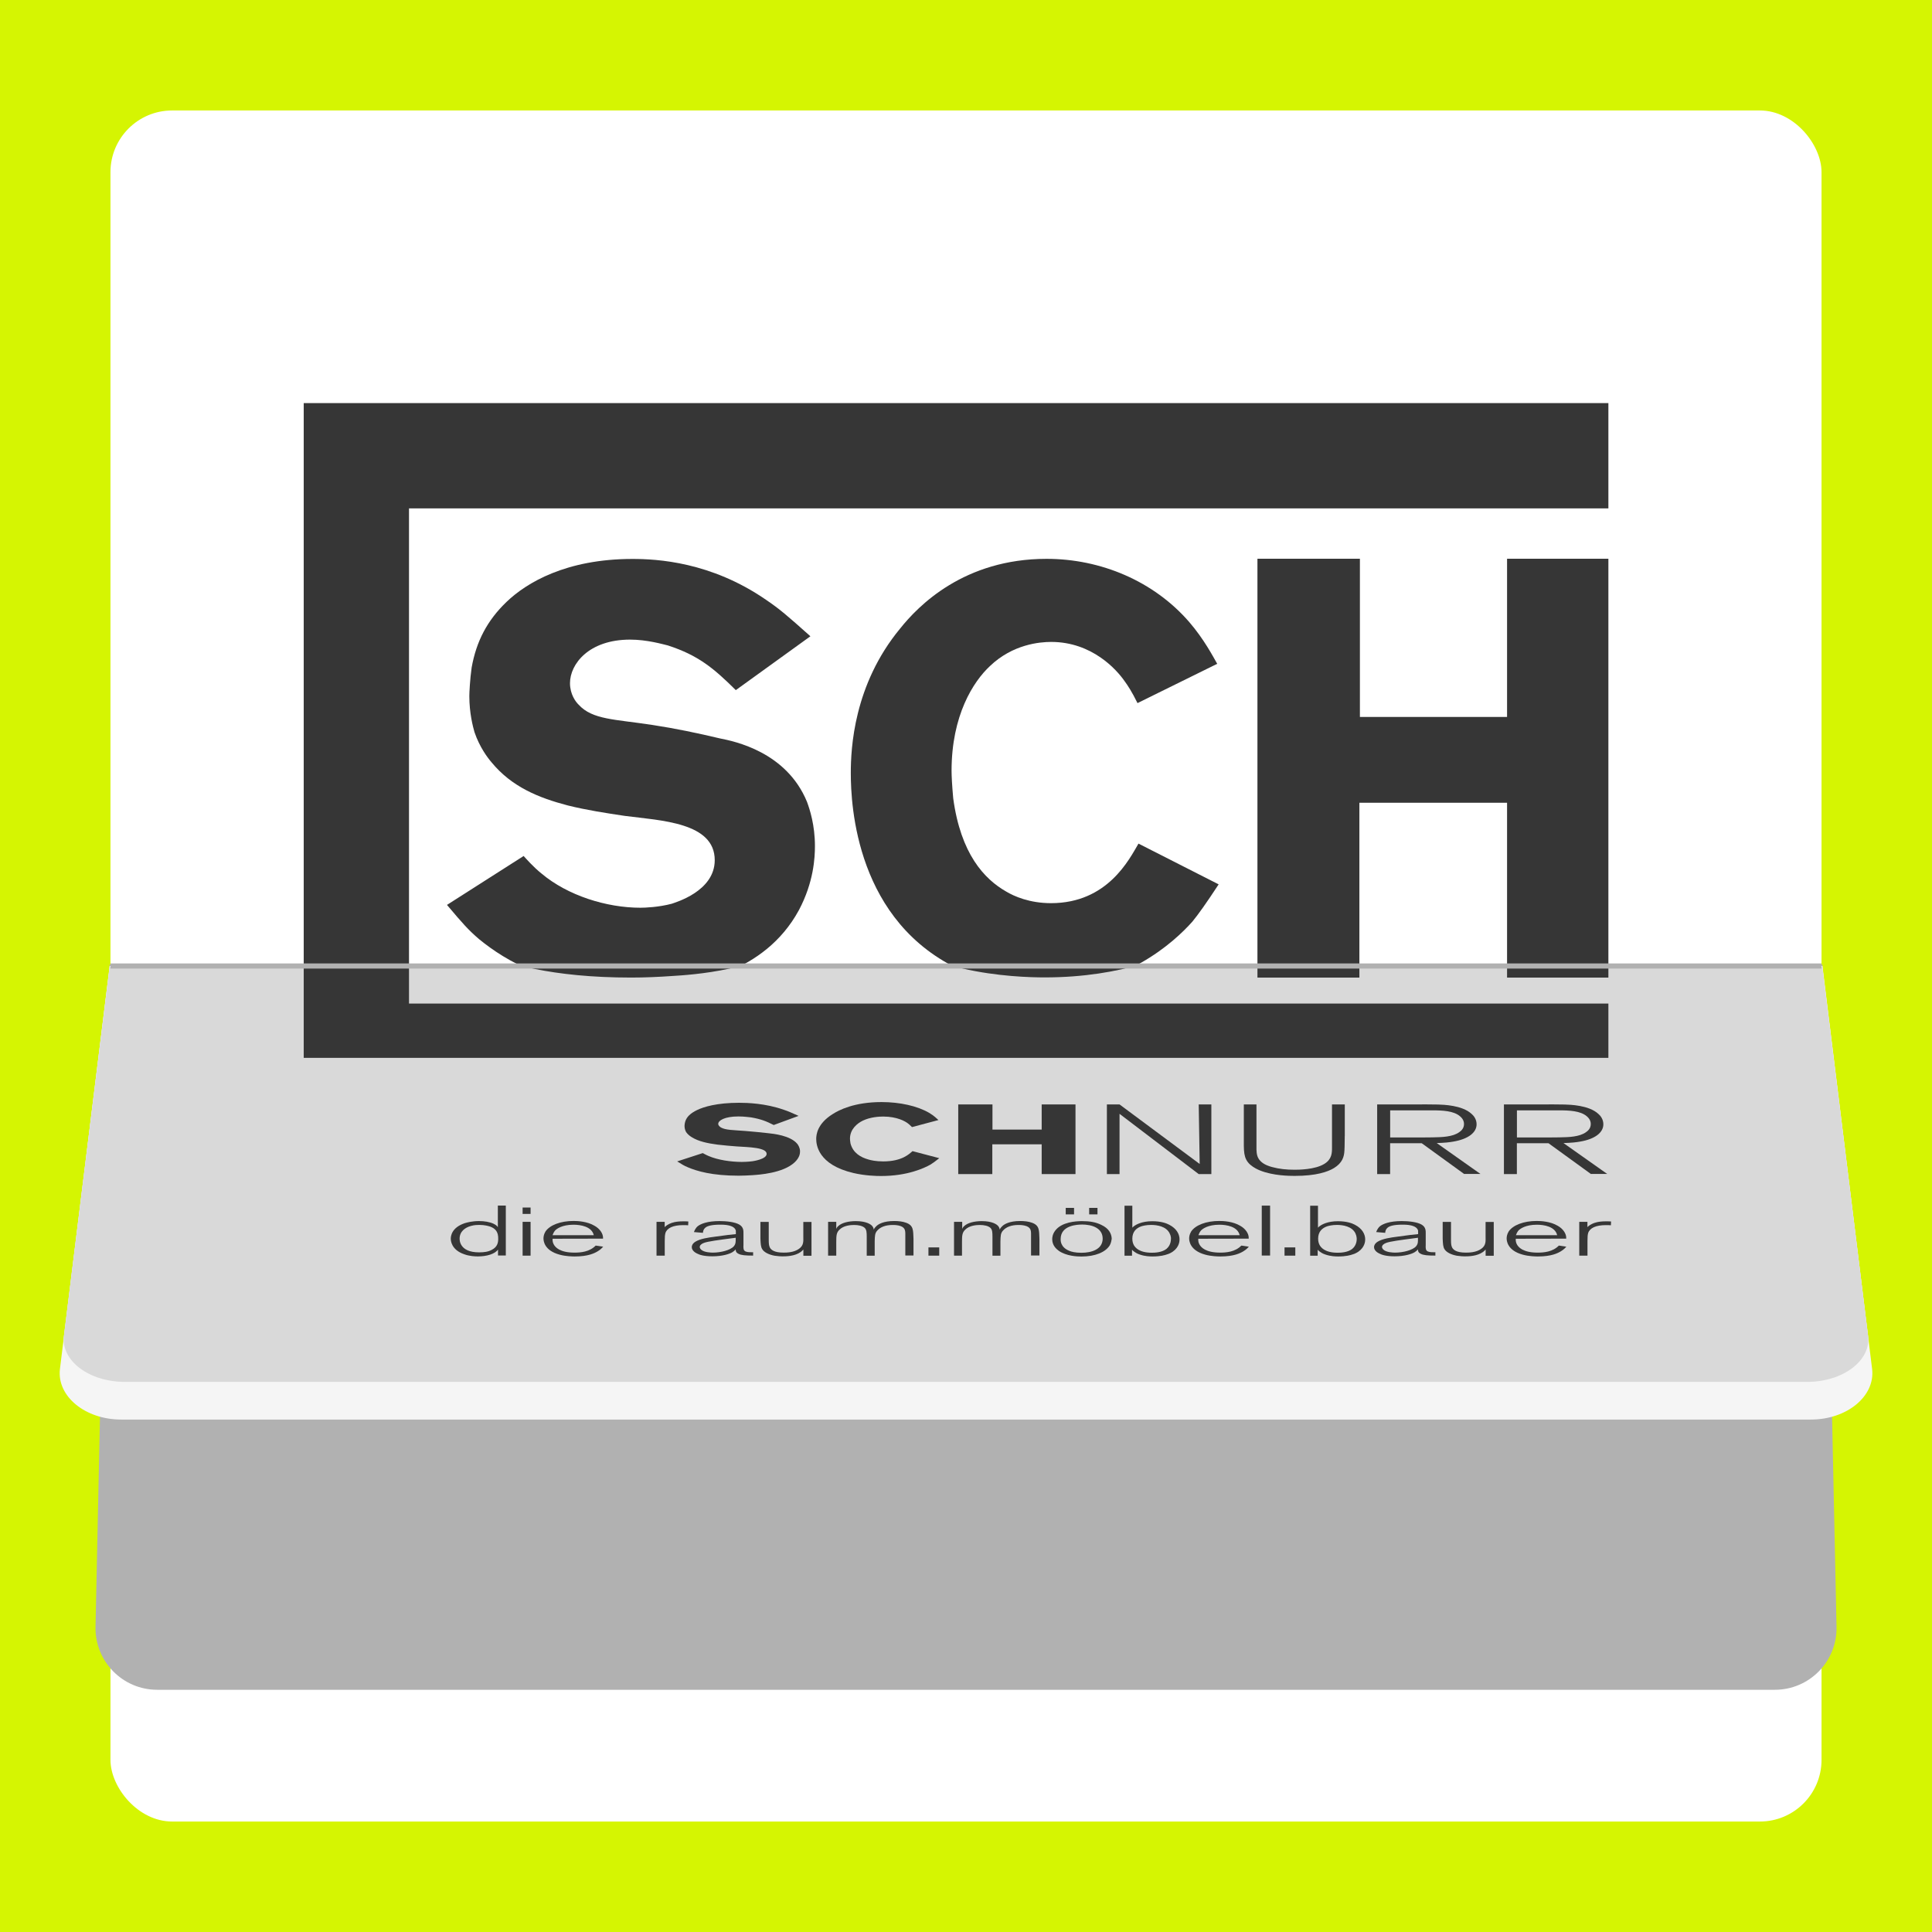 <?xml version="1.0" encoding="UTF-8"?>
<svg xmlns="http://www.w3.org/2000/svg" xmlns:xlink="http://www.w3.org/1999/xlink" viewBox="0 0 376 376">
  <rect x="0" y="0" width="376" height="376" fill="#808080" stroke="none"/>
  <defs>
    <style>
      .cls-1 {
        fill: none;
      }

      .cls-2 {
        clip-path: url(#clippath);
      }

      .cls-3 {
        fill: #f5f5f5;
      }

      .cls-4 {
        fill: #fff;
      }

      .cls-5, .cls-6 {
        fill: #b1b1b1;
      }

      .cls-7 {
        fill: #d9d9d9;
      }

      .cls-8 {
        fill: #d5f502;
      }

      .cls-9 {
        fill: #363636;
      }

      .cls-6 {
        mix-blend-mode: multiply;
      }

      .cls-10 {
        clip-path: url(#clippath-1);
      }

      .cls-11 {
        isolation: isolate;
      }
    </style>
    <clipPath id="clippath">
      <rect class="cls-1" x="21.33" y="22.39" width="333" height="165.61"/>
    </clipPath>
    <clipPath id="clippath-1">
      <path class="cls-1" d="m21.33,188.22h333.34l8.89,71.76c.6,4.82-4.89,8.96-11.87,8.96H24.31c-6.98,0-12.47-4.14-11.87-8.96l8.89-71.76Z"/>
    </clipPath>
  </defs>
  <g class="cls-11">
    <g id="Klappe">
      <path class="cls-7" d="m21.33,188.22h333.34l8.89,71.76c.6,4.82-4.89,8.96-11.87,8.96H24.31c-6.98,0-12.47-4.14-11.87-8.96l8.89-71.76Z"/>
      <rect class="cls-8" x="0" y="0" width="376" height="376"/>
      <rect class="cls-4" x="21.5" y="21.5" width="333" height="333" rx="12" ry="12"/>
    </g>
    <g id="Logo_unten" data-name="Logo unten">
      <g class="cls-2">
        <g>
          <polygon class="cls-9" points="313.02 98.94 313.02 78.45 59.11 78.45 59.11 222.65 313.02 222.65 313.02 202.16 79.6 202.16 79.6 98.94 313.02 98.94"/>
          <g>
            <g>
              <path class="cls-9" d="m143.21,134.32c-4.34-4.31-7.35-6.8-13.24-8.71-1-.23-4.01-1.13-7.35-1.13-8.03,0-11.69,4.76-11.69,8.48,0,2.14,1.1,3.63,1.68,4.18,2.69,2.95,7.02,2.82,14.37,3.95,4.47.68,8.8,1.59,13.14,2.62,2.78.55,12.92,2.59,16.93,12.33.55,1.49,1.55,4.53,1.55,8.61,0,2.27-.23,7.02-3.11,12.46-6.8,12.56-20.94,14.24-24.73,14.7-2.56.36-5.24.58-7.9.58-15.6,0-24.37-5.34-29.62-9.61-2.1-1.81-3.11-2.95-6.25-6.67l14.92-9.52c.32.36,1.91,2.17,3.46,3.4,5.11,4.31,12.69,6.67,19.26,6.67.91,0,3.56-.1,6.12-.78.55-.23,8.35-2.36,8.35-8.48,0-7.35-10.46-7.7-17.48-8.61-3.69-.55-7.48-1.13-11.13-2.04-5.7-1.49-10.91-3.63-14.82-8.38-.78-.91-2.33-2.95-3.33-5.89-.32-1.13-1-3.72-1-7.02,0-.68.13-3.27.45-5.54.91-5.08,3.01-9.16,6.8-12.79,3.88-3.72,11.59-8.35,24.5-8.35,4.79,0,15.25.55,25.96,7.93,2.69,1.81,4.24,3.17,8.67,7.12l-14.53,10.49Z"/>
              <path class="cls-9" d="m221.38,136.84c-1.1-2.23-1.91-3.46-2.56-4.34-1.46-2.1-6.25-7.57-14.24-7.57-2.23,0-7.48.45-11.91,4.69-3.24,3.01-7.48,9.58-7.48,20.39,0,1,.1,2.91.32,5.34,1.46,10.81,6.02,15.73,10.36,18.19,1.46.87,4.47,2.23,8.67,2.23,11.04,0,15.25-8.58,17.03-11.59l15.6,7.93c-2.33,3.56-4.01,5.92-5.11,7.25-3.56,4.01-13.37,12.95-28.74,12.95-2.78,0-9.26-.32-16.02-3.37-20.72-9.35-21.72-32.24-21.72-38.49,0-4.79.55-17.16,9.58-28.1,3.56-4.47,12.46-13.59,28.52-13.59,10.58,0,20.85,4.34,27.74,12.27,2.91,3.37,4.69,6.8,5.47,8.16l-15.5,7.64Z"/>
              <polygon class="cls-9" points="313.02 192.39 293.3 192.39 293.3 156.23 264.56 156.23 264.56 192.39 244.72 192.39 244.72 108.74 264.66 108.74 264.66 139.53 293.3 139.53 293.3 108.74 313.02 108.74 313.02 192.39"/>
            </g>
            <g>
              <path class="cls-9" d="m150.59,247.96c-1.46-1.42-2.46-2.23-4.43-2.88-.32-.06-1.33-.36-2.46-.36-2.69,0-3.92,1.55-3.92,2.78,0,.71.39,1.2.55,1.39.91.97,2.33.94,4.79,1.29,1.49.23,2.95.52,4.4.84.94.19,4.31.84,5.66,4.05.19.49.52,1.49.52,2.82,0,.74-.06,2.3-1.04,4.11-2.27,4.14-6.99,4.69-8.25,4.86-.84.1-1.75.19-2.65.19-5.21,0-8.16-1.75-9.9-3.17-.71-.58-1.04-.97-2.07-2.2l4.98-3.14c.1.1.65.71,1.17,1.13,1.72,1.42,4.24,2.2,6.44,2.2.29,0,1.2-.03,2.04-.26.19-.06,2.78-.78,2.78-2.78,0-2.43-3.5-2.52-5.86-2.82-1.23-.19-2.49-.39-3.72-.68-1.91-.49-3.66-1.2-4.95-2.75-.26-.29-.78-.97-1.13-1.94-.1-.36-.32-1.23-.32-2.3,0-.23.03-1.07.16-1.81.29-1.68,1-3.01,2.27-4.21,1.29-1.23,3.88-2.75,8.19-2.75,1.59,0,5.11.19,8.67,2.62.91.58,1.42,1.04,2.91,2.33l-4.82,3.43Z"/>
              <path class="cls-9" d="m177.49,248.74c-.36-.74-.65-1.17-.84-1.46-.49-.71-2.07-2.52-4.76-2.52-.74,0-2.49.16-3.98,1.55-1.07,1-2.49,3.2-2.49,6.8,0,.32.03.97.1,1.78.49,3.63,2.01,5.24,3.46,6.05.49.29,1.49.74,2.91.74,3.69,0,5.11-2.88,5.7-3.88l5.21,2.65c-.78,1.2-1.33,1.97-1.72,2.43-1.2,1.33-4.47,4.31-9.61,4.31-.94,0-3.08-.1-5.37-1.13-6.93-3.14-7.25-10.75-7.25-12.85,0-1.59.19-5.73,3.2-9.39,1.2-1.49,4.18-4.53,9.52-4.53,3.53,0,6.96,1.46,9.26,4.08.97,1.1,1.55,2.27,1.81,2.72l-5.15,2.65Z"/>
              <polygon class="cls-9" points="209.31 266.48 202.73 266.48 202.73 255.25 193.12 255.25 193.12 266.48 186.49 266.48 186.49 240.19 193.15 240.19 193.15 249.68 202.73 249.68 202.73 240.19 209.31 240.19 209.31 266.48"/>
              <polygon class="cls-9" points="233.29 266.48 217.88 243.76 217.88 266.48 215.42 266.48 215.42 240.19 217.88 240.19 233.48 262.66 233.29 240.19 235.75 240.19 235.75 266.48 233.29 266.48"/>
              <path class="cls-9" d="m261.71,252.14c-.03,1.81,0,3.63-.06,5.44-.06,2.43-.42,4.69-2.04,6.64-1.2,1.39-3.43,2.95-7.64,2.95-.97,0-4.18-.03-6.73-2.04-.39-.29-1.23-1.04-1.91-2.17-1.39-2.43-1.26-5.11-1.26-10.58v-12.17h2.46v17.06c.03,1.42.1,2.98.78,4.31.68,1.39,1.78,2.01,2.27,2.27,1.39.74,2.82,1,4.37,1,.68,0,3.95,0,5.79-2.2,1.49-1.78,1.49-4.14,1.49-6.25v-16.18h2.49v11.94Z"/>
              <path class="cls-9" d="m284.98,266.48l-8.29-11.65h-6.15v11.65h-2.52v-26.28h7.41c1.46,0,2.95-.03,4.43.03,1.04.06,4.69.26,6.51,3.5.42.68,1,2.01,1,3.98,0,3.14-1.65,5.6-4.56,6.54-.74.26-1.55.45-3.2.55l8.51,11.65h-3.14v.03Zm-8.25-13.82c.68,0,1.39,0,2.07-.03,1.91-.06,3.92-.19,5.18-1.94.42-.55.94-1.49.94-3.08,0-.49-.03-1.75-.78-2.95-1.23-2.04-3.37-2.23-5.47-2.23h-8.12v10.23h6.18Z"/>
              <path class="cls-9" d="m309.65,266.48l-8.29-11.65h-6.15v11.65h-2.52v-26.28h7.41c1.46,0,2.95-.03,4.43.03,1.04.06,4.69.26,6.51,3.5.42.68,1,2.01,1,3.98,0,3.14-1.65,5.6-4.56,6.54-.74.26-1.55.45-3.2.55l8.51,11.65h-3.14v.03Zm-8.25-13.82c.68,0,1.39,0,2.07-.03,1.91-.06,3.92-.19,5.18-1.94.42-.55.94-1.49.94-3.08,0-.49-.03-1.75-.78-2.95-1.23-2.04-3.37-2.23-5.47-2.23h-8.12v10.23h6.18Z"/>
              <path class="cls-9" d="m96.92,297.23v-2.3c-.58,1.68-2.2,2.59-3.92,2.59-.49,0-1.59-.06-2.65-.81-2.56-1.68-2.62-5.24-2.62-5.89,0-.78.1-4.18,2.75-5.86.45-.26,1.42-.78,2.75-.78,1.04,0,2.07.32,2.82,1,.58.55.71.94.84,1.29v-8.16h1.55v18.84h-1.52v.06Zm-1.52-10.94c-.36-.23-1.07-.65-2.1-.65-.32,0-.97,0-1.65.39-1.1.58-2.2,2.04-2.2,4.79,0,.42-.06,5.18,3.79,5.18,1,0,1.81-.23,2.49-.97,1.07-1.07,1.23-2.72,1.23-4.11.03-2.56-.49-3.85-1.55-4.63"/>
              <path class="cls-9" d="m101.71,279.07h1.55v2.43h-1.55v-2.43Zm0,5.41h1.55v12.75h-1.55v-12.75Z"/>
              <path class="cls-9" d="m117.41,290.82l-9.87.03c-.03,1.04.1,1.68.23,2.14.26,1,1.17,3.14,4.08,3.11,1.13,0,2.88-.26,4.08-2.65l1.46.42c-.13.26-.45,1-1,1.65-.68.84-1.94,2.04-4.53,2.04-.45,0-1.75-.03-2.95-.68-3.04-1.59-3.14-5.31-3.14-6.15,0-.42.03-1.46.39-2.59.84-2.4,2.91-3.98,5.47-3.98.78,0,2.65.16,4.08,1.81,1.04,1.13,1.65,2.95,1.65,4.5v.36h.06Zm-1.85-1.29c-.39-3.27-2.56-3.95-3.95-3.95-2.2,0-3.27,1.52-3.59,2.2-.23.55-.39,1.2-.49,1.75h8.03Z"/>
              <path class="cls-9" d="m127.77,297.23v-12.75h1.59v2.04c.06-.23.23-.45.36-.65.16-.23.68-.91,1.49-1.26.36-.16.91-.32,1.81-.32.23,0,.49,0,.94.06l-.03,1.42c-.32-.06-.62-.06-1-.06-1.94,0-3.14,1.13-3.43,3.01-.1.68-.13,1.52-.13,3.01v5.5h-1.59Z"/>
              <path class="cls-9" d="m143.21,289.14v-.68c0-.49.03-.74-.13-1.23-.26-.84-1-1.72-2.91-1.68-1.62,0-2.46.45-2.88,1.1-.39.62-.45,1.29-.49,1.97l-1.75-.29c.06-.26.23-1.36.74-2.2.58-.87,1.85-1.94,4.24-1.94,1.29,0,3.01.32,3.88,1.36.84,1,.78,2.36.78,3.59v4.08c-.03,1.23-.03,2.07.42,2.46.39.32,1.04.29,1.46.29v1.26c-1.49,0-2.33-.13-2.85-.68-.52-.52-.52-1.04-.55-1.65-.16.39-.39.78-.68,1.1-.52.58-1.85,1.49-3.85,1.49-1.62,0-2.52-.55-3.04-1.1-.32-.29-.97-1.13-.97-2.36,0-.39.06-1.23.68-2.01.97-1.17,2.52-1.59,3.92-1.94.81-.23,1.62-.42,2.4-.62l1.59-.32Zm-.81,1.55c-2.49.65-4.63,1.17-5.41,1.75-.49.36-.81.94-.81,1.55,0,.42.19.81.23.91.58,1.17,2.04,1.2,2.33,1.2,1.55,0,3.43-.94,4.08-2.4.23-.55.36-1.07.36-2.23v-.97l-.78.19Z"/>
              <path class="cls-9" d="m156.35,297.23v-2.3c-.23.49-.39.74-.52.94-1.17,1.62-2.88,1.65-3.56,1.65-.23,0-.84-.03-1.49-.23-1.13-.39-2.07-1.29-2.43-2.46-.29-.87-.32-2.07-.36-4.08v-6.25h1.62v6.6c0,1.55.03,2.36.23,3.11.23.78.78,1.88,2.65,1.88.65,0,2.01-.03,3.01-1.42.97-1.29.84-3.01.84-4.56v-5.57h1.59v12.75h-1.59v-.06Z"/>
              <path class="cls-9" d="m176.19,297.23v-6.93c0-2.2.1-3.43-.87-4.21-.62-.45-1.29-.45-1.59-.45-1.42,0-2.4.81-2.98,2.07-.49,1-.49,2.01-.52,4.21v5.31h-1.55v-7.09c0-1.68-.03-2.69-.39-3.4-.42-.78-1.23-1.1-2.07-1.1-.68,0-2.01.19-2.82,1.72-.62,1.13-.65,2.27-.65,4.73v5.11h-1.59v-12.75h1.59v2.65c.03-.16.13-.62.36-1,.68-1.29,2.04-1.91,3.43-1.91,2.04,0,2.95,1.2,3.24,1.91.1.26.23.62.26,1.26.19-.68.36-1,.52-1.29.39-.74,1.39-1.91,3.46-1.91.81,0,1.62.16,2.3.65,1.49,1.04,1.39,2.85,1.46,6.09v6.28h-1.59v.06Z"/>
              <rect class="cls-9" x="180.69" y="294.12" width="2.1" height="3.11"/>
              <path class="cls-9" d="m200.66,297.23v-6.93c0-2.2.1-3.43-.87-4.21-.62-.45-1.29-.45-1.59-.45-1.42,0-2.4.81-2.98,2.07-.49,1-.49,2.01-.52,4.21v5.31h-1.55v-7.09c0-1.68-.03-2.69-.39-3.4-.42-.78-1.23-1.1-2.07-1.1-.68,0-2.01.19-2.82,1.72-.62,1.13-.65,2.27-.65,4.73v5.11h-1.55v-12.75h1.59v2.65c.03-.16.13-.62.36-1,.68-1.29,2.04-1.91,3.43-1.91,2.04,0,2.95,1.2,3.24,1.91.1.26.23.62.26,1.26.19-.68.36-1,.52-1.29.39-.74,1.39-1.91,3.46-1.91.81,0,1.62.16,2.3.65,1.49,1.04,1.39,2.85,1.46,6.09v6.28h-1.62v.06Z"/>
              <path class="cls-9" d="m215.97,293.34c-.81,2.56-2.82,4.21-5.5,4.21-.87,0-2.91-.16-4.4-2.14-.55-.78-1.29-2.14-1.29-4.4,0-.55.03-1.81.58-3.24,1.26-3.24,3.98-3.59,5.24-3.59,1.46,0,2.69.39,3.75,1.42,1.46,1.33,1.97,3.3,2.01,5.21-.06.39-.06,1.39-.39,2.52m-5.44-7.87c-.39,0-1.39.06-2.3.71-1,.74-1.81,2.14-1.81,4.79,0,.49-.06,3.04,1.68,4.4.39.32,1.13.74,2.36.74,1.88,0,4.08-1.17,4.14-5.21.03-4.11-2.04-5.44-4.08-5.44m-3.11-6.28h1.62v2.46h-1.62v-2.46Zm4.56,0h1.62v2.46h-1.62v-2.46Z"/>
              <path class="cls-9" d="m218.85,297.23v-18.84h1.52v8.29c.06-.19.19-.36.29-.52.42-.65,1.55-1.91,3.59-1.91,1.78,0,2.78.81,3.27,1.29,1.46,1.42,2.04,3.59,2.04,5.57,0,.55-.03,2.85-1.29,4.56-.39.55-.84.91-1.07,1.04-.49.36-1.39.84-2.88.84-.52,0-1.46-.03-2.49-.71-.19-.1-.62-.42-1-.97-.23-.26-.39-.55-.52-.87v2.27h-1.46v-.03Zm8.77-8.45c-.68-2.62-2.43-3.14-3.59-3.14-.97,0-1.59.36-1.91.52-1,.68-1.75,2.07-1.75,4.66,0,1.17.16,1.91.29,2.4.23.78.94,2.88,3.5,2.88.55,0,1.94-.06,2.85-1.42.39-.62.84-1.81.87-3.59.03-.36.03-1.29-.26-2.3"/>
              <path class="cls-9" d="m243.07,290.82l-9.87.03c-.03,1.04.1,1.68.23,2.14.26,1,1.17,3.14,4.08,3.11,1.13,0,2.88-.26,4.08-2.65l1.46.42c-.13.26-.45,1-1,1.65-.68.84-1.94,2.04-4.53,2.04-.45,0-1.75-.03-2.95-.68-3.04-1.59-3.14-5.31-3.14-6.15,0-.42.03-1.46.39-2.59.84-2.4,2.91-3.98,5.47-3.98.78,0,2.65.16,4.08,1.81,1.04,1.13,1.65,2.95,1.65,4.5v.36h.06Zm-1.81-1.29c-.39-3.27-2.56-3.95-3.95-3.95-2.2,0-3.27,1.52-3.59,2.2-.23.55-.39,1.2-.49,1.75h8.03Z"/>
              <rect class="cls-9" x="245.56" y="278.36" width="1.62" height="18.84"/>
              <rect class="cls-9" x="249.99" y="294.12" width="2.1" height="3.11"/>
              <path class="cls-9" d="m254.98,297.23v-18.84h1.52v8.29c.06-.19.19-.36.29-.52.42-.65,1.55-1.91,3.59-1.91,1.78,0,2.78.81,3.27,1.29,1.46,1.42,2.04,3.59,2.04,5.57,0,.55-.03,2.85-1.29,4.56-.39.55-.84.91-1.07,1.04-.49.36-1.39.84-2.88.84-.52,0-1.46-.03-2.49-.71-.19-.1-.62-.42-1-.97-.23-.26-.39-.55-.52-.87v2.27h-1.46v-.03Zm8.8-8.45c-.68-2.62-2.43-3.14-3.59-3.14-.97,0-1.59.36-1.91.52-1,.68-1.75,2.07-1.75,4.66,0,1.17.16,1.91.29,2.4.23.78.94,2.88,3.5,2.88.55,0,1.94-.06,2.85-1.42.39-.62.84-1.81.87-3.59,0-.36,0-1.29-.26-2.3"/>
              <path class="cls-9" d="m275.99,289.14v-.68c0-.49.03-.74-.13-1.23-.26-.84-1-1.72-2.91-1.68-1.62,0-2.46.45-2.88,1.1-.39.62-.45,1.29-.49,1.97l-1.75-.29c.06-.26.23-1.36.74-2.2.58-.87,1.85-1.94,4.24-1.94,1.29,0,3.01.32,3.88,1.36.84,1,.78,2.36.78,3.59v4.08c-.03,1.23-.03,2.07.42,2.46.39.32,1.04.29,1.46.29v1.26c-1.49,0-2.33-.13-2.85-.68-.52-.52-.52-1.04-.55-1.65-.16.39-.39.78-.68,1.1-.52.58-1.85,1.49-3.85,1.49-1.62,0-2.52-.55-3.04-1.1-.32-.29-.97-1.13-.97-2.36,0-.39.06-1.23.68-2.01.97-1.17,2.52-1.59,3.92-1.94.81-.23,1.62-.42,2.4-.62l1.59-.32Zm-.81,1.55c-2.49.65-4.63,1.17-5.41,1.75-.49.36-.81.94-.81,1.55,0,.42.19.81.23.91.58,1.17,2.04,1.2,2.33,1.2,1.55,0,3.43-.94,4.08-2.4.23-.55.36-1.07.36-2.23v-.97l-.78.19Z"/>
              <path class="cls-9" d="m289.13,297.23v-2.3c-.23.49-.39.74-.52.94-1.17,1.62-2.88,1.65-3.56,1.65-.23,0-.84-.03-1.49-.23-1.13-.39-2.07-1.29-2.43-2.46-.29-.87-.32-2.07-.36-4.08v-6.25h1.62v6.6c0,1.55.03,2.36.23,3.11.23.78.78,1.88,2.65,1.88.65,0,2.01-.03,3.01-1.42.97-1.29.84-3.01.84-4.56v-5.57h1.59v12.75h-1.59v-.06Z"/>
              <path class="cls-9" d="m304.86,290.82l-9.87.03c-.03,1.04.1,1.68.23,2.14.26,1,1.17,3.14,4.08,3.11,1.13,0,2.88-.26,4.08-2.65l1.46.42c-.13.26-.45,1-1,1.65-.68.84-1.94,2.04-4.53,2.04-.45,0-1.75-.03-2.95-.68-3.04-1.59-3.14-5.31-3.14-6.15,0-.42.03-1.46.39-2.59.84-2.4,2.91-3.98,5.47-3.98.78,0,2.65.16,4.08,1.81,1.04,1.13,1.65,2.95,1.65,4.5v.36h.06Zm-1.81-1.29c-.39-3.27-2.56-3.95-3.95-3.95-2.2,0-3.27,1.52-3.59,2.2-.23.55-.39,1.2-.49,1.75h8.03Z"/>
              <path class="cls-9" d="m307.35,297.23v-12.75h1.59v2.04c.06-.23.23-.45.36-.65.16-.23.68-.91,1.49-1.26.36-.16.91-.32,1.81-.32.23,0,.49,0,.94.06l-.03,1.42c-.32-.06-.62-.06-1-.06-1.94,0-3.14,1.13-3.43,3.01-.1.68-.13,1.52-.13,3.01v5.5h-1.59Z"/>
            </g>
          </g>
        </g>
      </g>
    </g>
    <g id="Umklapper">
      <path class="cls-6" d="m30.59,328.86h314.83c6.73,0,12.14-5.53,12-12.26l-2.74-128.87H21.33l-2.74,128.87c-.14,6.73,5.27,12.26,12,12.26Z"/>
      <path class="cls-7" d="m21.33,188.22h333.34l8.89,71.76c.6,4.82-4.89,8.96-11.87,8.96H24.31c-6.98,0-12.47-4.14-11.87-8.96l8.89-71.76Z"/>
      <path class="cls-3" d="m21.33,188h333.35l9.67,78.47c.6,5.27-4.91,9.8-11.92,9.8H23.58c-7.01,0-12.52-4.53-11.92-9.8l9.68-78.47Z"/>
      <path class="cls-7" d="m21.33,188.22h333.34l8.89,71.76c.6,4.82-4.89,8.96-11.87,8.96H24.31c-6.98,0-12.47-4.14-11.87-8.96l8.89-71.76Z"/>
    </g>
    <g id="Logo_oben" data-name="Logo oben">
      <g class="cls-10">
        <g>
          <polygon class="cls-9" points="313.02 142.04 313.02 131.46 59.11 131.46 59.11 205.88 313.02 205.88 313.02 195.31 79.6 195.31 79.6 142.04 313.02 142.04"/>
          <g>
            <g>
              <path class="cls-9" d="m143.21,160.29c-4.34-2.22-7.35-3.51-13.24-4.49-1-.12-4.01-.58-7.35-.58-8.03,0-11.69,2.46-11.69,4.38,0,1.1,1.1,1.87,1.68,2.15,2.69,1.52,7.02,1.45,14.37,2.04,4.47.35,8.8.82,13.14,1.35,2.78.28,12.92,1.34,16.93,6.36.55.77,1.55,2.34,1.55,4.44,0,1.17-.23,3.62-3.11,6.43-6.8,6.48-20.94,7.35-24.73,7.58-2.56.18-5.24.3-7.9.3-15.6,0-24.37-2.76-29.62-4.96-2.1-.94-3.11-1.52-6.25-3.44l14.92-4.91c.32.18,1.91,1.12,3.46,1.75,5.11,2.22,12.69,3.44,19.26,3.44.91,0,3.56-.05,6.12-.4.55-.12,8.35-1.22,8.35-4.38,0-3.79-10.46-3.98-17.48-4.44-3.69-.28-7.48-.58-11.13-1.05-5.7-.77-10.91-1.87-14.82-4.33-.78-.47-2.33-1.52-3.33-3.04-.32-.58-1-1.92-1-3.62,0-.35.13-1.69.45-2.86.91-2.62,3.01-4.73,6.8-6.6,3.88-1.92,11.59-4.31,24.5-4.31,4.79,0,15.25.28,25.96,4.09,2.69.94,4.24,1.64,8.67,3.68l-14.53,5.41Z"/>
              <path class="cls-9" d="m221.38,161.6c-1.1-1.15-1.91-1.79-2.56-2.24-1.46-1.09-6.25-3.91-14.24-3.91-2.23,0-7.48.23-11.91,2.42-3.24,1.55-7.48,4.94-7.48,10.52,0,.52.1,1.5.32,2.76,1.46,5.58,6.02,8.12,10.36,9.39,1.46.45,4.47,1.15,8.67,1.15,11.04,0,15.25-4.43,17.03-5.98l15.6,4.09c-2.33,1.84-4.01,3.06-5.11,3.74-3.56,2.07-13.37,6.68-28.74,6.68-2.78,0-9.26-.17-16.02-1.74-20.72-4.83-21.72-16.64-21.72-19.86,0-2.47.55-8.85,9.58-14.5,3.56-2.31,12.46-7.02,28.52-7.02,10.58,0,20.85,2.24,27.74,6.33,2.91,1.74,4.69,3.51,5.47,4.21l-15.5,3.94Z"/>
              <polygon class="cls-9" points="313.02 190.26 293.3 190.26 293.3 171.6 264.56 171.6 264.56 190.26 244.72 190.26 244.72 147.1 264.66 147.1 264.66 162.98 293.3 162.98 293.3 147.1 313.02 147.1 313.02 190.26"/>
            </g>
            <g>
              <path class="cls-9" d="m150.59,218.95c-1.46-.74-2.46-1.15-4.43-1.49-.32-.03-1.33-.18-2.46-.18-2.69,0-3.92.8-3.92,1.44,0,.37.39.62.55.72.91.5,2.33.48,4.79.67,1.49.12,2.95.27,4.4.43.94.1,4.31.43,5.66,2.09.19.25.52.77.52,1.45,0,.38-.06,1.19-1.04,2.12-2.27,2.14-6.99,2.42-8.25,2.51-.84.05-1.75.1-2.65.1-5.21,0-8.16-.9-9.9-1.64-.71-.3-1.04-.5-2.07-1.14l4.98-1.62c.1.05.65.37,1.17.58,1.72.74,4.24,1.14,6.44,1.14.29,0,1.2-.02,2.04-.13.19-.03,2.78-.4,2.78-1.44,0-1.25-3.5-1.3-5.86-1.45-1.23-.1-2.49-.2-3.72-.35-1.91-.25-3.66-.62-4.95-1.42-.26-.15-.78-.5-1.13-1-.1-.18-.32-.63-.32-1.19,0-.12.03-.55.16-.94.29-.87,1-1.55,2.27-2.17,1.29-.63,3.88-1.42,8.19-1.42,1.59,0,5.11.1,8.67,1.35.91.3,1.42.53,2.91,1.2l-4.82,1.77Z"/>
              <path class="cls-9" d="m177.49,219.35c-.36-.38-.65-.6-.84-.75-.49-.37-2.07-1.3-4.76-1.3-.74,0-2.49.08-3.98.8-1.07.52-2.49,1.65-2.49,3.51,0,.17.03.5.1.92.49,1.87,2.01,2.71,3.46,3.12.49.15,1.49.38,2.91.38,3.69,0,5.11-1.49,5.7-2l5.21,1.37c-.78.62-1.33,1.02-1.72,1.25-1.2.68-4.47,2.22-9.61,2.22-.94,0-3.08-.05-5.37-.58-6.93-1.62-7.25-5.55-7.25-6.63,0-.82.19-2.96,3.2-4.84,1.2-.77,4.18-2.34,9.52-2.34,3.53,0,6.96.75,9.26,2.1.97.57,1.55,1.17,1.81,1.4l-5.15,1.37Z"/>
              <polygon class="cls-9" points="209.31 228.5 202.73 228.5 202.73 222.7 193.12 222.7 193.12 228.5 186.49 228.5 186.49 214.94 193.15 214.94 193.15 219.83 202.73 219.83 202.73 214.94 209.31 214.94 209.31 228.5"/>
              <polygon class="cls-9" points="233.29 228.5 217.88 216.77 217.88 228.5 215.42 228.5 215.42 214.94 217.88 214.94 233.48 226.53 233.29 214.94 235.75 214.94 235.75 228.5 233.29 228.5"/>
              <path class="cls-9" d="m261.71,221.1c-.03.94,0,1.87-.06,2.81-.06,1.25-.42,2.42-2.04,3.42-1.2.72-3.43,1.52-7.64,1.52-.97,0-4.18-.02-6.73-1.05-.39-.15-1.23-.53-1.91-1.12-1.39-1.25-1.26-2.64-1.26-5.46v-6.28h2.46v8.8c.03.74.1,1.54.78,2.22.68.72,1.78,1.04,2.27,1.17,1.39.38,2.82.52,4.37.52.68,0,3.95,0,5.79-1.14,1.49-.92,1.49-2.14,1.49-3.22v-8.35h2.49v6.16Z"/>
              <path class="cls-9" d="m284.98,228.5l-8.29-6.01h-6.15v6.01h-2.52v-13.56h7.41c1.46,0,2.95-.02,4.43.02,1.04.03,4.69.13,6.51,1.8.42.35,1,1.04,1,2.05,0,1.62-1.65,2.89-4.56,3.37-.74.13-1.55.23-3.2.28l8.51,6.01h-3.14v.02Zm-8.25-7.13c.68,0,1.39,0,2.07-.02,1.91-.03,3.92-.1,5.18-1,.42-.28.94-.77.94-1.59,0-.25-.03-.9-.78-1.52-1.23-1.05-3.37-1.15-5.47-1.15h-8.12v5.28h6.18Z"/>
              <path class="cls-9" d="m309.65,228.5l-8.29-6.01h-6.15v6.01h-2.52v-13.56h7.41c1.46,0,2.95-.02,4.43.02,1.04.03,4.69.13,6.51,1.8.42.35,1,1.04,1,2.05,0,1.62-1.65,2.89-4.56,3.37-.74.13-1.55.23-3.2.28l8.51,6.01h-3.14v.02Zm-8.25-7.13c.68,0,1.39,0,2.07-.02,1.91-.03,3.92-.1,5.18-1,.42-.28.94-.77.94-1.59,0-.25-.03-.9-.78-1.52-1.23-1.05-3.37-1.15-5.47-1.15h-8.12v5.28h6.18Z"/>
              <path class="cls-9" d="m96.92,244.37v-1.19c-.58.87-2.2,1.34-3.92,1.34-.49,0-1.59-.03-2.65-.42-2.56-.87-2.62-2.71-2.62-3.04,0-.4.1-2.15,2.75-3.02.45-.13,1.42-.4,2.75-.4,1.04,0,2.07.17,2.82.52.58.28.71.48.84.67v-4.21h1.55v9.72h-1.52v.03Zm-1.52-5.65c-.36-.12-1.07-.33-2.1-.33-.32,0-.97,0-1.65.2-1.1.3-2.2,1.05-2.2,2.47,0,.22-.06,2.67,3.79,2.67,1,0,1.81-.12,2.49-.5,1.07-.55,1.23-1.4,1.23-2.12.03-1.32-.49-1.99-1.55-2.39"/>
              <path class="cls-9" d="m101.71,235h1.55v1.25h-1.55v-1.25Zm0,2.79h1.55v6.58h-1.55v-6.58Z"/>
              <path class="cls-9" d="m117.41,241.06l-9.87.02c-.03.53.1.87.23,1.1.26.52,1.17,1.62,4.08,1.6,1.13,0,2.88-.13,4.08-1.37l1.46.22c-.13.13-.45.52-1,.85-.68.43-1.94,1.05-4.53,1.05-.45,0-1.75-.02-2.95-.35-3.04-.82-3.14-2.74-3.14-3.17,0-.22.03-.75.39-1.34.84-1.24,2.91-2.05,5.47-2.05.78,0,2.65.08,4.08.94,1.04.58,1.65,1.52,1.65,2.32v.18h.06Zm-1.85-.67c-.39-1.69-2.56-2.04-3.95-2.04-2.2,0-3.27.79-3.59,1.14-.23.28-.39.62-.49.9h8.03Z"/>
              <path class="cls-9" d="m127.77,244.37v-6.58h1.59v1.05c.06-.12.23-.23.36-.33.16-.12.68-.47,1.49-.65.36-.08.91-.17,1.81-.17.23,0,.49,0,.94.03l-.03.74c-.32-.03-.62-.03-1-.03-1.94,0-3.14.58-3.43,1.55-.1.35-.13.79-.13,1.55v2.84h-1.59Z"/>
              <path class="cls-9" d="m143.21,240.19v-.35c0-.25.03-.38-.13-.63-.26-.43-1-.89-2.91-.87-1.62,0-2.46.23-2.88.57-.39.32-.45.67-.49,1.02l-1.75-.15c.06-.13.23-.7.74-1.14.58-.45,1.85-1,4.24-1,1.29,0,3.01.17,3.88.7.84.52.78,1.22.78,1.85v2.1c-.03.63-.03,1.07.42,1.27.39.17,1.04.15,1.46.15v.65c-1.49,0-2.33-.07-2.85-.35-.52-.27-.52-.53-.55-.85-.16.2-.39.4-.68.57-.52.3-1.85.77-3.85.77-1.62,0-2.52-.28-3.04-.57-.32-.15-.97-.58-.97-1.22,0-.2.06-.63.68-1.04.97-.6,2.52-.82,3.92-1,.81-.12,1.62-.22,2.4-.32l1.59-.17Zm-.81.8c-2.49.33-4.63.6-5.41.9-.49.18-.81.48-.81.8,0,.22.19.42.23.47.58.6,2.04.62,2.33.62,1.55,0,3.43-.48,4.08-1.24.23-.28.36-.55.36-1.15v-.5l-.78.1Z"/>
              <path class="cls-9" d="m156.35,244.37v-1.19c-.23.25-.39.38-.52.48-1.17.84-2.88.85-3.56.85-.23,0-.84-.02-1.49-.12-1.13-.2-2.07-.67-2.43-1.27-.29-.45-.32-1.07-.36-2.1v-3.22h1.62v3.41c0,.8.03,1.22.23,1.6.23.4.78.97,2.65.97.65,0,2.01-.02,3.01-.74.97-.67.84-1.55.84-2.36v-2.87h1.59v6.58h-1.59v-.03Z"/>
              <path class="cls-9" d="m176.19,244.37v-3.57c0-1.14.1-1.77-.87-2.17-.62-.23-1.29-.23-1.59-.23-1.42,0-2.4.42-2.98,1.07-.49.52-.49,1.04-.52,2.17v2.74h-1.55v-3.66c0-.87-.03-1.39-.39-1.75-.42-.4-1.23-.57-2.07-.57-.68,0-2.01.1-2.82.89-.62.58-.65,1.17-.65,2.44v2.64h-1.59v-6.58h1.59v1.37c.03-.08.13-.32.36-.52.68-.67,2.04-.99,3.43-.99,2.04,0,2.95.62,3.24.99.1.13.23.32.26.65.19-.35.36-.52.52-.67.39-.38,1.39-.99,3.46-.99.81,0,1.62.08,2.3.33,1.49.53,1.39,1.47,1.46,3.14v3.24h-1.59v.03Z"/>
              <rect class="cls-9" x="180.69" y="242.77" width="2.1" height="1.6"/>
              <path class="cls-9" d="m200.66,244.37v-3.57c0-1.14.1-1.77-.87-2.17-.62-.23-1.29-.23-1.59-.23-1.42,0-2.4.42-2.98,1.07-.49.52-.49,1.04-.52,2.17v2.74h-1.55v-3.66c0-.87-.03-1.39-.39-1.75-.42-.4-1.23-.57-2.07-.57-.68,0-2.01.1-2.82.89-.62.58-.65,1.17-.65,2.44v2.64h-1.55v-6.58h1.59v1.37c.03-.08.13-.32.36-.52.68-.67,2.04-.99,3.43-.99,2.04,0,2.95.62,3.24.99.1.13.23.32.26.65.19-.35.36-.52.52-.67.39-.38,1.39-.99,3.46-.99.81,0,1.62.08,2.3.33,1.49.53,1.39,1.47,1.46,3.14v3.24h-1.62v.03Z"/>
              <path class="cls-9" d="m215.97,242.37c-.81,1.32-2.82,2.17-5.5,2.17-.87,0-2.91-.08-4.4-1.1-.55-.4-1.29-1.1-1.29-2.27,0-.28.03-.94.58-1.67,1.26-1.67,3.98-1.85,5.24-1.85,1.46,0,2.69.2,3.75.74,1.46.68,1.97,1.7,2.01,2.69-.06.2-.06.72-.39,1.3m-5.44-4.06c-.39,0-1.39.03-2.3.37-1,.38-1.81,1.1-1.81,2.47,0,.25-.06,1.57,1.68,2.27.39.17,1.13.38,2.36.38,1.88,0,4.08-.6,4.14-2.69.03-2.12-2.04-2.81-4.08-2.81m-3.11-3.24h1.62v1.27h-1.62v-1.27Zm4.56,0h1.62v1.27h-1.62v-1.27Z"/>
              <path class="cls-9" d="m218.85,244.37v-9.72h1.52v4.28c.06-.1.19-.18.29-.27.42-.33,1.55-.99,3.59-.99,1.78,0,2.78.42,3.27.67,1.46.74,2.04,1.85,2.04,2.87,0,.28-.03,1.47-1.29,2.36-.39.28-.84.47-1.07.53-.49.18-1.39.43-2.88.43-.52,0-1.46-.02-2.49-.37-.19-.05-.62-.22-1-.5-.23-.13-.39-.28-.52-.45v1.17h-1.46v-.02Zm8.77-4.36c-.68-1.35-2.43-1.62-3.59-1.62-.97,0-1.59.18-1.91.27-1,.35-1.75,1.07-1.75,2.41,0,.6.16.99.29,1.24.23.4.94,1.49,3.5,1.49.55,0,1.94-.03,2.85-.74.39-.32.84-.94.87-1.85.03-.18.03-.67-.26-1.19"/>
              <path class="cls-9" d="m243.07,241.06l-9.87.02c-.03.53.1.87.23,1.1.26.52,1.17,1.62,4.08,1.6,1.13,0,2.88-.13,4.08-1.37l1.46.22c-.13.13-.45.52-1,.85-.68.43-1.94,1.05-4.53,1.05-.45,0-1.75-.02-2.95-.35-3.04-.82-3.14-2.74-3.14-3.17,0-.22.03-.75.39-1.34.84-1.24,2.91-2.05,5.47-2.05.78,0,2.65.08,4.08.94,1.04.58,1.65,1.52,1.65,2.32v.18h.06Zm-1.81-.67c-.39-1.69-2.56-2.04-3.95-2.04-2.2,0-3.27.79-3.59,1.14-.23.28-.39.62-.49.9h8.03Z"/>
              <rect class="cls-9" x="245.56" y="234.63" width="1.62" height="9.72"/>
              <rect class="cls-9" x="249.99" y="242.77" width="2.1" height="1.6"/>
              <path class="cls-9" d="m254.98,244.37v-9.72h1.52v4.28c.06-.1.19-.18.29-.27.42-.33,1.55-.99,3.59-.99,1.78,0,2.78.42,3.27.67,1.46.74,2.04,1.85,2.04,2.87,0,.28-.03,1.47-1.29,2.36-.39.28-.84.47-1.07.53-.49.18-1.39.43-2.88.43-.52,0-1.46-.02-2.49-.37-.19-.05-.62-.22-1-.5-.23-.13-.39-.28-.52-.45v1.17h-1.46v-.02Zm8.8-4.36c-.68-1.35-2.43-1.62-3.59-1.62-.97,0-1.59.18-1.91.27-1,.35-1.75,1.07-1.75,2.41,0,.6.16.99.29,1.24.23.4.94,1.49,3.5,1.49.55,0,1.94-.03,2.85-.74.39-.32.84-.94.87-1.85,0-.18,0-.67-.26-1.19"/>
              <path class="cls-9" d="m275.99,240.19v-.35c0-.25.03-.38-.13-.63-.26-.43-1-.89-2.91-.87-1.62,0-2.46.23-2.88.57-.39.32-.45.67-.49,1.02l-1.75-.15c.06-.13.23-.7.74-1.14.58-.45,1.85-1,4.24-1,1.29,0,3.01.17,3.88.7.84.52.78,1.22.78,1.85v2.1c-.03.63-.03,1.07.42,1.27.39.17,1.04.15,1.46.15v.65c-1.49,0-2.33-.07-2.85-.35-.52-.27-.52-.53-.55-.85-.16.2-.39.4-.68.57-.52.3-1.85.77-3.85.77-1.62,0-2.52-.28-3.04-.57-.32-.15-.97-.58-.97-1.22,0-.2.06-.63.68-1.04.97-.6,2.52-.82,3.92-1,.81-.12,1.62-.22,2.4-.32l1.59-.17Zm-.81.8c-2.49.33-4.63.6-5.41.9-.49.18-.81.48-.81.8,0,.22.19.42.23.47.58.6,2.04.62,2.33.62,1.55,0,3.43-.48,4.08-1.24.23-.28.36-.55.36-1.15v-.5l-.78.1Z"/>
              <path class="cls-9" d="m289.13,244.37v-1.19c-.23.25-.39.38-.52.48-1.17.84-2.88.85-3.56.85-.23,0-.84-.02-1.49-.12-1.13-.2-2.07-.67-2.43-1.27-.29-.45-.32-1.07-.36-2.1v-3.22h1.62v3.41c0,.8.03,1.22.23,1.6.23.4.78.97,2.65.97.65,0,2.01-.02,3.01-.74.97-.67.84-1.55.84-2.36v-2.87h1.59v6.58h-1.59v-.03Z"/>
              <path class="cls-9" d="m304.86,241.06l-9.87.02c-.03.53.1.87.23,1.1.26.52,1.17,1.62,4.08,1.6,1.13,0,2.88-.13,4.08-1.37l1.46.22c-.13.13-.45.52-1,.85-.68.43-1.94,1.05-4.53,1.05-.45,0-1.75-.02-2.95-.35-3.04-.82-3.14-2.74-3.14-3.17,0-.22.03-.75.39-1.34.84-1.24,2.91-2.05,5.47-2.05.78,0,2.65.08,4.08.94,1.04.58,1.65,1.52,1.65,2.32v.18h.06Zm-1.81-.67c-.39-1.69-2.56-2.04-3.95-2.04-2.2,0-3.27.79-3.59,1.14-.23.28-.39.62-.49.9h8.03Z"/>
              <path class="cls-9" d="m307.35,244.37v-6.58h1.59v1.05c.06-.12.23-.23.36-.33.16-.12.68-.47,1.49-.65.36-.08.91-.17,1.81-.17.23,0,.49,0,.94.03l-.03.74c-.32-.03-.62-.03-1-.03-1.94,0-3.14.58-3.43,1.55-.1.35-.13.79-.13,1.55v2.84h-1.59Z"/>
            </g>
          </g>
        </g>
      </g>
    </g>
    <g id="Scharnier">
      <rect class="cls-5" x="21.5" y="187.5" width="333" height="1"/>
    </g>
  </g>
</svg>
